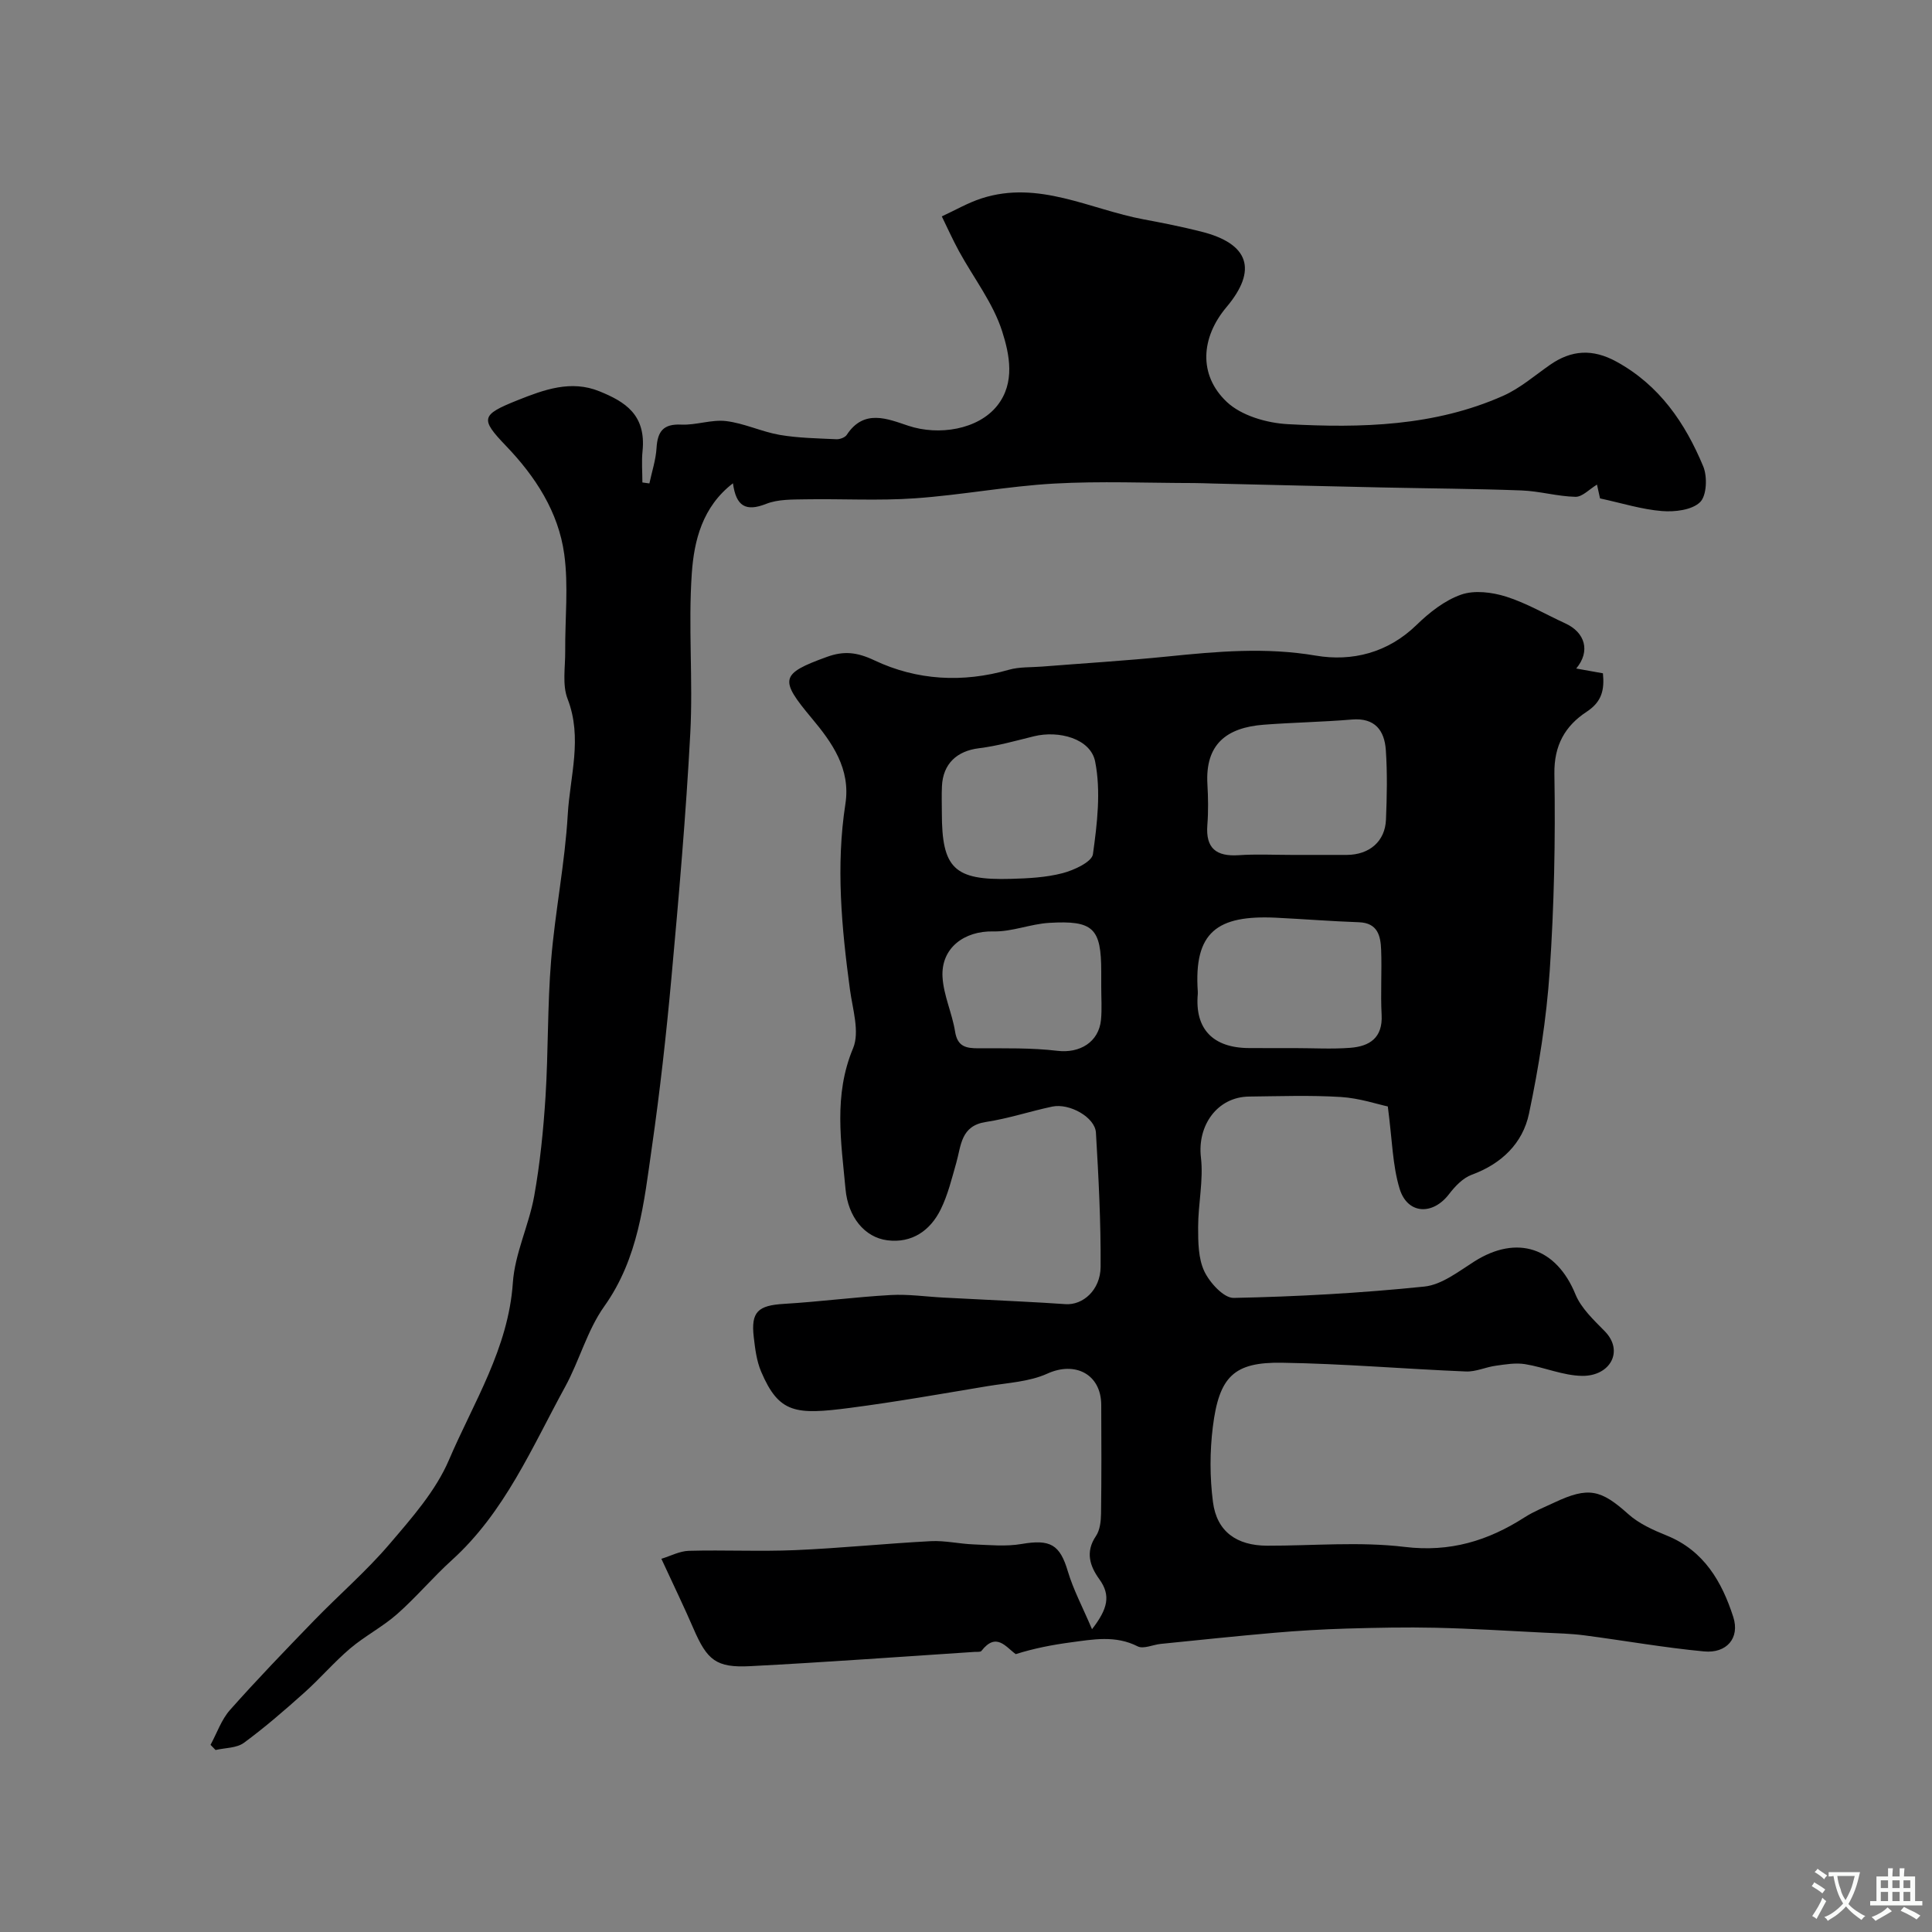 <svg enable-background="new 0 0 400 400" viewBox="0 0 400 400" xmlns="http://www.w3.org/2000/svg"><rect x="0" y="0" width="400" height="400" fill="#808080" stroke="none"/><path d="m136.93 322.73c1.89-.57 3.78-1.6 5.7-1.65 7.33-.2 14.67.17 21.99-.14 9.38-.4 18.73-1.37 28.11-1.86 2.92-.15 5.88.56 8.83.67 3.31.13 6.7.47 9.92-.08 5.99-1.03 7.96.11 9.61 5.67 1.13 3.79 3.03 7.34 5 11.97 3.24-4.19 3.96-6.97 1.51-10.36-1.94-2.68-2.94-5.62-.7-8.92.84-1.24 1.04-3.1 1.06-4.68.1-7.5.08-15 .04-22.5-.04-6.37-5.43-9.06-11.15-6.46-3.74 1.7-8.19 1.9-12.35 2.59-9.5 1.58-18.99 3.27-28.54 4.51-11.21 1.46-14.68 1.17-18.37-7.5-.94-2.2-1.25-4.72-1.53-7.14-.62-5.27.88-6.58 6.28-6.9 7.38-.44 14.73-1.42 22.11-1.83 3.6-.2 7.24.34 10.86.53 2.31.13 4.62.23 6.93.35 6.12.33 12.25.58 18.36 1.01 3.57.25 7.23-2.89 7.27-7.72.06-9.26-.42-18.54-.97-27.8-.19-3.16-5.47-6.14-9.05-5.38-4.59.97-9.09 2.48-13.72 3.18-5.22.79-5.12 4.85-6.14 8.45-.93 3.26-1.74 6.63-3.22 9.64-2.17 4.42-5.98 7.05-11.05 6.41-4.75-.6-8.14-4.87-8.66-10.57-.9-9.77-2.52-19.45 1.56-29.19 1.41-3.38-.1-8.1-.65-12.17-1.72-12.78-2.93-25.56-.94-38.41 1.13-7.3-2.78-12.74-6.96-17.74-6.72-8.04-6.59-9.19 3.14-12.71 3.48-1.26 6.18-1.01 9.85.73 8.77 4.14 18.26 4.68 27.81 1.94 2.17-.62 4.56-.48 6.85-.66 8.67-.69 17.35-1.21 26-2.09 10.24-1.04 20.33-1.95 30.71-.18 7.48 1.27 14.9-.56 20.85-6.35 2.65-2.58 5.83-5.09 9.24-6.28 2.74-.96 6.39-.5 9.29.41 4.25 1.34 8.18 3.67 12.26 5.54 4.12 1.88 5.26 5.77 2.27 9.35 1.94.35 3.63.65 5.53.99.32 3.34-.15 5.85-3.37 7.96-4.43 2.91-6.78 6.91-6.68 12.89.23 13.59-.05 27.23-.97 40.79-.67 9.9-2.24 19.81-4.29 29.53-1.29 6.13-5.67 10.39-11.86 12.65-1.82.67-3.46 2.4-4.7 4.02-3.38 4.42-8.61 4.19-10.23-1.14-1.47-4.83-1.52-10.09-2.44-17.02-2.07-.44-5.86-1.72-9.72-1.96-6.31-.39-12.66-.16-18.99-.09-6.61.07-10.76 6-9.98 12.61.55 4.72-.58 9.61-.58 14.43 0 3.09.02 6.5 1.29 9.16 1.12 2.35 4.02 5.53 6.07 5.49 13.17-.27 26.36-1 39.47-2.35 3.6-.37 7.08-3.12 10.36-5.2 8.86-5.61 16.98-2.85 20.93 6.81 1.19 2.9 3.8 5.32 6.08 7.65 4.02 4.12 1.1 9.29-4.68 9.23-3.95-.05-7.86-1.79-11.84-2.43-1.96-.31-4.06.05-6.06.33-2.08.28-4.14 1.28-6.18 1.19-12.71-.52-25.4-1.62-38.11-1.81-9.9-.15-12.99 2.82-14.29 13.31-.63 5.11-.63 10.42.03 15.52.79 6.13 4.91 9.03 11.21 9.05 9.5.02 19.11-.88 28.47.25 9.42 1.14 17.26-1.26 24.87-6.14 1.92-1.23 4.08-2.08 6.16-3.06 7.04-3.31 9.6-2.68 15.28 2.41 2.22 1.99 5.17 3.31 7.99 4.45 7.71 3.13 11.41 9.61 13.74 16.83 1.42 4.39-1.38 7.59-6.04 7.15-8.29-.78-16.52-2.25-24.79-3.33-2.78-.36-5.6-.43-8.4-.56-7.43-.37-14.86-.84-22.3-1.01-6.19-.14-12.39-.01-18.58.17-4.97.15-9.94.44-14.89.87-7.85.68-15.68 1.51-23.52 2.3-1.62.16-3.59 1.12-4.79.51-4.6-2.34-9.24-1.44-13.89-.82-3.81.51-7.59 1.24-11.35 2.43-2.05-1.46-4.02-4.64-7.11-.66-.21.27-.95.16-1.44.2-15.46 1.01-30.92 2.15-46.4 2.95-7.1.37-8.94-1.23-11.78-7.79-1.94-4.49-4.07-8.88-6.64-14.44zm131.16-105.73c3.82 0 7.66.23 11.45-.06 4.01-.3 6.77-2.06 6.51-6.84-.24-4.47.07-8.97-.1-13.45-.11-2.88-.7-5.57-4.6-5.71-5.74-.2-11.47-.66-17.2-.94-12.14-.57-17.01 2.96-16.16 15.29.01.17.01.33 0 .5-.65 7.21 3.1 11.18 10.63 11.2 3.16.02 6.31.01 9.47.01zm-.69-40c3.82 0 7.64.02 11.46 0 4.66-.03 7.9-2.79 8.09-7.28.2-4.81.3-9.65-.03-14.44-.28-4.04-2.25-6.71-7.01-6.31-6.06.51-12.16.61-18.22 1.07-7.85.59-12.17 4.13-11.71 12.29.16 2.81.21 5.66-.01 8.47-.38 4.85 1.85 6.56 6.48 6.26 3.63-.25 7.3-.06 10.95-.06zm-72.4-8.74c0 11.53 2.53 14.03 14.27 13.7 3.59-.1 7.28-.28 10.73-1.18 2.37-.62 6.05-2.32 6.28-3.93.88-6.33 1.68-13.02.46-19.17-.94-4.76-7.51-6.51-12.68-5.24-3.78.93-7.56 2.01-11.41 2.48-4.51.56-7.42 3.19-7.63 7.86-.09 1.82-.02 3.66-.02 5.48zm33 35.91c0-1 0-1.99 0-2.99 0-8.99-1.62-10.66-10.79-10.11-3.87.23-7.7 1.86-11.52 1.77-6.03-.15-10.9 3.42-10.55 9.46.22 3.79 1.99 7.47 2.6 11.28.5 3.13 2.27 3.46 4.85 3.46 5.45.01 10.95-.12 16.34.52 4.57.55 8.56-1.75 9.02-6.42.22-2.3.04-4.64.05-6.97z" fill="#000001"/><path d="m134.45 100.09c.52-2.45 1.33-4.87 1.48-7.34.21-3.43 1.39-5.02 5.13-4.84 3.07.14 6.25-1.09 9.26-.73 3.77.45 7.36 2.21 11.12 2.86 3.86.66 7.82.71 11.75.9.71.03 1.77-.37 2.13-.92 3.55-5.41 8.42-3.31 12.71-1.88 6.35 2.12 14.5.8 18.44-4.16 3.76-4.74 2.54-10.61 1.02-15.37-1.87-5.87-5.9-11.04-8.92-16.56-1.29-2.36-2.4-4.83-3.58-7.25 2.74-1.26 5.39-2.81 8.24-3.73 11.83-3.82 22.45 2.28 33.56 4.35 3.99.74 7.97 1.54 11.9 2.53 9.94 2.49 11.72 7.94 5.23 15.65-5.27 6.26-5.86 14.01.07 19.61 3.03 2.86 8.3 4.38 12.66 4.61 15.15.82 30.34.45 44.56-5.87 3.49-1.55 6.52-4.19 9.7-6.41 4.46-3.11 8.84-3.35 13.73-.68 8.94 4.89 14.26 12.72 18 21.71.88 2.13.72 6.06-.66 7.4-1.68 1.63-5.22 2.05-7.87 1.84-4.17-.33-8.26-1.63-12.84-2.62-.14-.61-.4-1.82-.63-2.86-1.59.96-3.04 2.56-4.45 2.53-3.73-.08-7.43-1.18-11.17-1.32-9.66-.36-19.34-.41-29.01-.62-11.6-.25-23.2-.54-34.8-.81-1.33-.03-2.66-.1-3.99-.1-9.66-.01-19.35-.43-28.98.11s-19.18 2.38-28.8 3.05c-7.53.53-15.12.08-22.69.21-2.73.05-5.67-.03-8.12.94-4.24 1.67-6.23.49-6.88-4.26-6.33 4.86-8.05 11.86-8.52 18.64-.76 10.98.27 22.07-.31 33.06-.9 16.92-2.37 33.82-3.91 50.7-1.07 11.75-2.38 23.49-4.06 35.17-1.63 11.38-2.75 22.86-9.84 32.83-3.54 4.97-5.15 11.27-8.12 16.69-6.87 12.55-12.48 25.93-23.43 35.85-3.92 3.55-7.35 7.65-11.31 11.15-3.01 2.66-6.69 4.55-9.76 7.15-3.34 2.84-6.21 6.22-9.49 9.15-4.04 3.61-8.14 7.18-12.5 10.38-1.51 1.11-3.89 1.03-5.87 1.49-.35-.36-.69-.71-1.04-1.07 1.32-2.42 2.24-5.2 4.02-7.21 5.63-6.34 11.52-12.45 17.42-18.54 5.15-5.31 10.8-10.18 15.59-15.79 4.62-5.41 9.59-11.03 12.33-17.44 5.09-11.91 12.3-23.08 13.23-36.68.41-6.06 3.33-11.9 4.42-17.96 1.21-6.76 1.9-13.64 2.34-20.5.59-9.42.39-18.89 1.16-28.28.82-10.11 2.87-20.13 3.45-30.24.46-7.91 3.1-15.83-.04-23.92-1.13-2.92-.46-6.57-.49-9.88-.05-6.7.7-13.49-.2-20.07-1.2-8.76-5.98-16.1-12.08-22.45-5.37-5.59-5.14-6.4 2.37-9.41 5.56-2.22 11.12-4.26 17.01-1.86 5.26 2.14 9.68 4.82 8.91 12.39-.22 2.14-.03 4.32-.03 6.48.48.07.96.14 1.45.2z" fill="#000001"/><g fill="#fafbfa"><path d="m377.9 391.2c-.2.3-.4.5-.6.8-.7-.6-1.4-1-2.2-1.5.2-.3.4-.5.5-.8.6.4 1.4.8 2.3 1.5zm-1.8 6.1c-.2-.2-.5-.4-.9-.6.4-.6.8-1.2 1.2-1.9s.7-1.3.9-1.9c.3.3.5.5.8.7-.7 1.3-1.4 2.6-2 3.7zm2.2-9c-.3.3-.5.5-.6.8-.6-.6-1.3-1.1-2-1.5.3-.3.5-.5.6-.7.6.5 1.3.9 2 1.4zm.3.2v-.9h2 4.5c-.3 1.3-.6 2.5-1 3.6s-.9 2.1-1.4 3c.4.5 1 1 1.6 1.4s1.2.8 1.9 1.1c-.3.2-.5.4-.8.8-.4-.3-1-.7-1.6-1.2s-1.2-1.1-1.6-1.6c-.5.6-1.1 1.1-1.7 1.6s-1.4.9-2.1 1.4c-.1-.3-.3-.5-.7-.8.6-.2 1.2-.5 1.9-1s1.4-1.1 2-1.8c-.5-.8-.9-1.6-1.2-2.5s-.6-2-.8-3.2c-.4.1-.7.1-1 .1zm2.5 2.7c.2 1 .7 1.7 1 2.2.3-.5.6-1.1 1-2s.6-1.9.9-3h-3.2-.4c.1.9.3 1.8.7 2.8z"/><path d="m396.5 388.5v1.5 3.6h1.5v.9c-.4 0-1 0-1.7 0h-7.9c-.5 0-.9 0-1.2 0v-.9h1.3v-3.5c0-.7 0-1.2 0-1.6h2.4c0-.8 0-1.4 0-1.7h1c0 .3-.1.8-.1 1.7h1.5c0-.8 0-1.4 0-1.7h1c0 .3-.1.9-.1 1.7zm-8.2 9.2c-.2-.3-.5-.5-.8-.8.8-.3 1.4-.6 1.9-.9s1-.7 1.4-1.1c.3.3.6.5.9.8-1.6 1-2.8 1.6-3.4 2zm2.6-6.8v-1.6h-1.5v1.6zm0 2.7v-1.9h-1.5v1.9zm2.4-2.7v-1.6h-1.5v1.6zm0 2.7v-1.9h-1.5v1.9zm.2 2 .7-.8c.4.2.9.5 1.6.8s1.3.7 1.8 1c-.3.3-.5.5-.8.8-.4-.3-1.5-1-3.3-1.8zm2-4.7v-1.6h-1.4v1.6zm0 2.7v-1.9h-1.4v1.9z"/></g></svg>